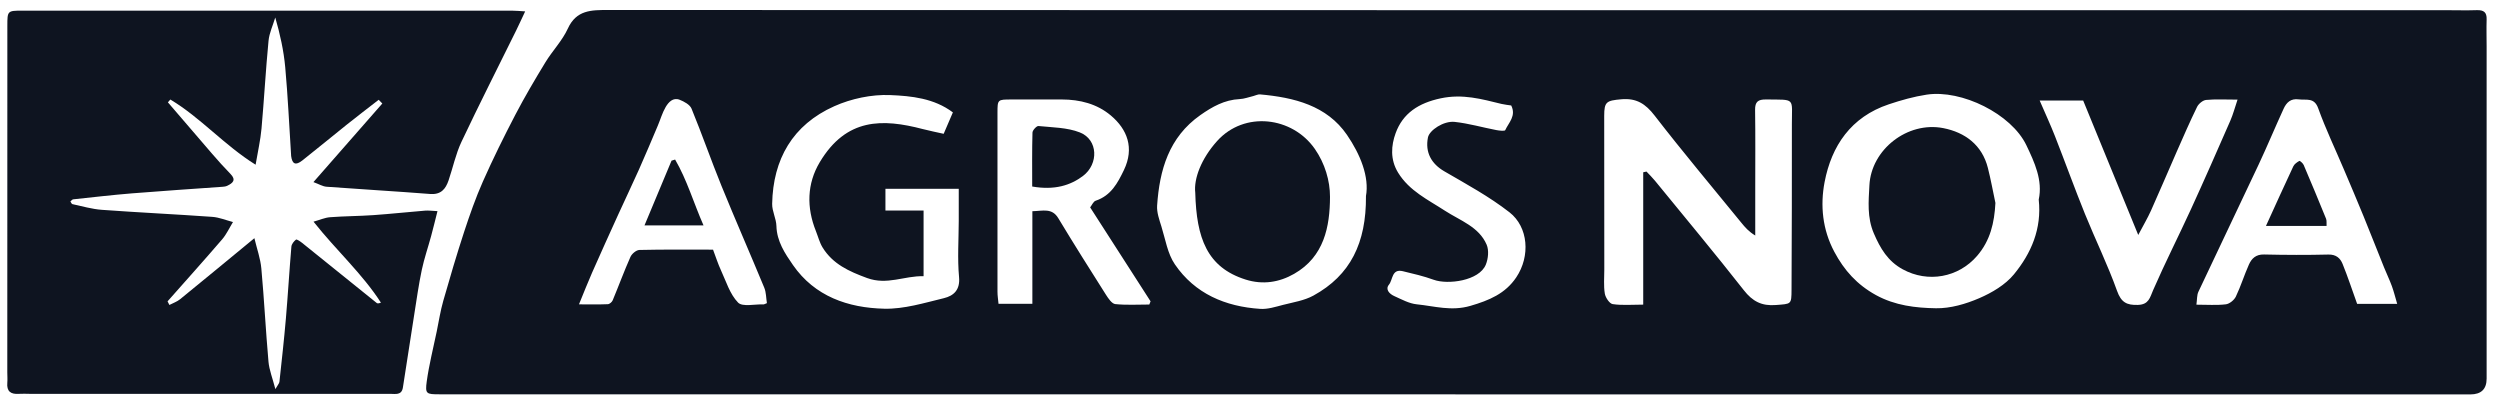 <svg width="132" height="21" viewBox="0 0 132 21" fill="none" xmlns="http://www.w3.org/2000/svg">
<path d="M76.848 20.819C58.963 20.819 41.08 20.819 23.195 20.819C22.514 20.819 22.442 20.799 22.531 20.146C22.652 19.262 22.876 18.389 23.057 17.512C23.169 16.968 23.253 16.417 23.405 15.884C23.752 14.667 24.11 13.454 24.503 12.251C24.799 11.351 25.113 10.451 25.496 9.586C26.025 8.393 26.605 7.22 27.208 6.063C27.7 5.12 28.242 4.201 28.796 3.292C29.167 2.683 29.687 2.151 29.979 1.514C30.431 0.524 31.214 0.527 32.126 0.528C64.454 0.542 96.781 0.539 129.108 0.538C129.665 0.538 130.221 0.555 130.777 0.536C131.145 0.524 131.307 0.653 131.294 1.022C131.279 1.507 131.294 1.991 131.294 2.476C131.294 8.313 131.294 14.152 131.294 19.989C131.294 20.545 131.008 20.824 130.436 20.825C112.573 20.825 94.709 20.825 76.845 20.825V20.82L76.848 20.819ZM86.764 9.096C86.821 9.084 86.878 9.072 86.935 9.059C87.083 9.219 87.243 9.371 87.38 9.54C88.951 11.463 90.543 13.373 92.076 15.326C92.534 15.911 93.018 16.166 93.768 16.105C94.578 16.04 94.59 16.09 94.593 15.29C94.604 12.382 94.618 9.474 94.611 6.567C94.608 5.134 94.831 5.272 93.244 5.252C92.82 5.246 92.663 5.379 92.669 5.804C92.689 7.178 92.677 8.55 92.677 9.923C92.677 10.76 92.677 11.598 92.677 12.435C92.34 12.234 92.136 11.999 91.94 11.757C90.408 9.877 88.846 8.02 87.365 6.104C86.884 5.482 86.407 5.17 85.601 5.242C84.823 5.312 84.702 5.37 84.702 6.116C84.704 8.821 84.706 11.527 84.707 14.233C84.707 14.657 84.666 15.087 84.734 15.502C84.769 15.711 84.98 16.031 85.15 16.057C85.646 16.132 86.161 16.084 86.762 16.084V9.095L86.764 9.096ZM107.645 10.537C107.865 9.52 107.423 8.571 106.992 7.668C106.203 6.019 103.576 4.716 101.728 4.997C101.05 5.1 100.38 5.29 99.73 5.507C97.729 6.175 96.703 7.705 96.338 9.616C96.104 10.844 96.222 12.115 96.852 13.295C97.373 14.274 98.051 15.031 99.053 15.582C100.06 16.134 101.147 16.259 102.222 16.276C102.985 16.288 103.797 16.05 104.507 15.743C105.179 15.453 105.883 15.036 106.334 14.487C107.247 13.376 107.812 12.079 107.645 10.537ZM72.121 10.363C72.309 9.343 71.825 8.15 71.12 7.121C70.058 5.572 68.327 5.144 66.528 4.984C66.413 4.974 66.292 5.044 66.172 5.072C65.932 5.129 65.695 5.221 65.453 5.232C64.653 5.269 64.001 5.641 63.379 6.077C61.713 7.249 61.223 8.979 61.096 10.852C61.071 11.216 61.211 11.6 61.323 11.961C61.534 12.638 61.646 13.392 62.034 13.959C63.089 15.503 64.692 16.189 66.547 16.309C66.94 16.334 67.352 16.199 67.745 16.098C68.288 15.959 68.869 15.87 69.347 15.608C71.303 14.536 72.14 12.826 72.123 10.362L72.121 10.363ZM48.765 11.116V14.584C47.746 14.555 46.847 15.07 45.782 14.68C44.817 14.326 43.978 13.943 43.438 13.076C43.273 12.811 43.196 12.493 43.079 12.2C42.581 10.958 42.604 9.701 43.283 8.565C44.689 6.214 46.605 6.261 48.72 6.814C49.096 6.912 49.479 6.986 49.826 7.065C50.021 6.609 50.161 6.286 50.312 5.934C49.315 5.185 48.117 5.066 46.998 5.02C46.02 4.98 44.947 5.208 44.051 5.608C41.848 6.591 40.815 8.413 40.77 10.761C40.762 11.151 40.985 11.54 40.995 11.932C41.016 12.741 41.443 13.38 41.869 13.994C43.016 15.648 44.775 16.256 46.69 16.3C47.736 16.325 48.802 15.994 49.839 15.743C50.352 15.619 50.701 15.309 50.638 14.632C50.548 13.65 50.619 12.655 50.622 11.665C50.622 11.09 50.622 10.515 50.622 9.97H46.751V11.116H48.765ZM57.561 10.948C57.653 10.833 57.727 10.639 57.854 10.597C58.665 10.326 59.014 9.661 59.342 8.981C59.904 7.814 59.521 6.829 58.654 6.099C57.922 5.482 57.02 5.254 56.06 5.252C55.174 5.249 54.289 5.252 53.402 5.253C52.674 5.253 52.668 5.254 52.667 5.947C52.663 9.099 52.663 12.25 52.667 15.4C52.667 15.613 52.703 15.827 52.722 16.042H54.509V11.152C55.064 11.14 55.542 10.964 55.877 11.52C56.697 12.88 57.545 14.224 58.397 15.567C58.521 15.761 58.706 16.036 58.885 16.056C59.479 16.117 60.082 16.079 60.683 16.079C60.705 16.023 60.727 15.967 60.75 15.911C59.69 14.263 58.631 12.615 57.561 10.951V10.948ZM126.572 16.045C126.468 15.693 126.396 15.395 126.292 15.11C126.17 14.776 126.013 14.452 125.879 14.121C125.516 13.221 125.163 12.317 124.796 11.418C124.459 10.593 124.109 9.771 123.76 8.95C123.304 7.873 122.796 6.815 122.401 5.717C122.189 5.126 121.771 5.301 121.375 5.247C120.947 5.187 120.722 5.419 120.574 5.743C120.124 6.724 119.71 7.722 119.251 8.699C118.2 10.937 117.127 13.166 116.076 15.405C115.991 15.585 116.01 15.812 115.97 16.087C116.546 16.087 117.041 16.126 117.523 16.068C117.718 16.045 117.964 15.844 118.052 15.662C118.315 15.114 118.493 14.527 118.742 13.971C118.884 13.652 119.109 13.426 119.541 13.437C120.673 13.464 121.807 13.468 122.938 13.44C123.346 13.43 123.566 13.632 123.688 13.933C123.963 14.611 124.192 15.308 124.457 16.045H126.573H126.572ZM112.9 12.409C111.877 9.908 110.925 7.584 109.992 5.31H107.695C107.995 6.003 108.267 6.59 108.503 7.191C109.038 8.557 109.536 9.937 110.086 11.297C110.637 12.657 111.288 13.982 111.781 15.36C111.999 15.967 112.292 16.119 112.884 16.099C113.46 16.08 113.513 15.716 113.69 15.309C114.318 13.867 115.035 12.461 115.691 11.028C116.399 9.483 117.082 7.925 117.763 6.369C117.906 6.041 117.998 5.69 118.142 5.26C117.499 5.26 116.985 5.229 116.479 5.277C116.308 5.294 116.086 5.48 116.006 5.643C115.625 6.421 115.28 7.218 114.93 8.011C114.475 9.045 114.036 10.088 113.573 11.118C113.392 11.52 113.164 11.903 112.898 12.408L112.9 12.409ZM40.493 16.008C40.448 15.731 40.456 15.439 40.353 15.19C39.611 13.395 38.828 11.616 38.095 9.816C37.545 8.465 37.067 7.084 36.512 5.734C36.426 5.526 36.123 5.361 35.884 5.267C35.537 5.132 35.298 5.396 35.149 5.648C34.97 5.953 34.872 6.304 34.733 6.632C34.403 7.408 34.079 8.186 33.735 8.956C33.381 9.748 33.005 10.531 32.646 11.32C32.181 12.342 31.717 13.365 31.264 14.392C31.036 14.908 30.832 15.434 30.57 16.07C31.167 16.07 31.632 16.081 32.096 16.061C32.186 16.057 32.313 15.947 32.35 15.857C32.668 15.095 32.952 14.319 33.287 13.565C33.36 13.4 33.596 13.201 33.762 13.198C35.055 13.167 36.35 13.181 37.648 13.181C37.796 13.571 37.909 13.931 38.066 14.27C38.339 14.859 38.537 15.531 38.971 15.977C39.202 16.216 39.862 16.053 40.328 16.071C40.347 16.071 40.365 16.058 40.49 16.007L40.493 16.008ZM79.792 5.569C79.638 5.545 79.457 5.529 79.28 5.487C78.229 5.23 77.231 4.946 76.076 5.19C74.891 5.44 74.069 5.987 73.689 7.032C73.454 7.678 73.391 8.419 73.82 9.117C74.415 10.084 75.4 10.545 76.296 11.128C77.099 11.649 78.088 11.972 78.495 12.919C78.622 13.217 78.579 13.661 78.451 13.973C78.103 14.828 76.444 15.044 75.697 14.771C75.17 14.579 74.619 14.452 74.071 14.32C73.476 14.177 73.549 14.772 73.338 15.028C73.128 15.282 73.365 15.521 73.619 15.634C74.004 15.806 74.399 16.027 74.807 16.068C75.739 16.162 76.629 16.444 77.635 16.15C78.637 15.858 79.483 15.502 80.059 14.644C80.81 13.525 80.7 11.989 79.7 11.209C78.638 10.381 77.431 9.725 76.258 9.044C75.581 8.65 75.238 8.049 75.396 7.256C75.472 6.879 76.22 6.373 76.807 6.436C77.545 6.516 78.268 6.726 79 6.867C79.16 6.898 79.449 6.93 79.476 6.872C79.659 6.473 80.067 6.118 79.792 5.569Z" fill="#0E1420"/>
<path d="M8.939 16.104C9.131 16.004 9.346 15.932 9.509 15.799C10.804 14.747 12.088 13.682 13.432 12.576C13.568 13.149 13.752 13.656 13.799 14.176C13.949 15.815 14.03 17.459 14.176 19.098C14.216 19.538 14.39 19.967 14.54 20.545C14.668 20.318 14.744 20.242 14.754 20.158C14.875 19.041 15 17.925 15.096 16.806C15.204 15.547 15.278 14.284 15.385 13.024C15.396 12.89 15.515 12.74 15.629 12.651C15.667 12.621 15.855 12.747 15.954 12.826C17.27 13.883 18.58 14.944 19.895 16.001C19.933 16.031 20.002 16.023 20.113 15.98C19.127 14.448 17.757 13.223 16.554 11.704C16.876 11.615 17.148 11.491 17.429 11.469C18.188 11.411 18.952 11.412 19.711 11.359C20.626 11.295 21.539 11.195 22.452 11.121C22.633 11.107 22.817 11.135 23.099 11.148C22.98 11.615 22.878 12.043 22.763 12.466C22.601 13.062 22.398 13.649 22.27 14.252C22.106 15.033 21.996 15.824 21.871 16.612C21.667 17.894 21.469 19.177 21.273 20.46C21.207 20.887 20.869 20.794 20.6 20.795C19.014 20.801 17.428 20.795 15.842 20.795C11.083 20.795 6.323 20.795 1.565 20.795C1.379 20.795 1.192 20.781 1.008 20.795C0.568 20.829 0.344 20.665 0.386 20.208C0.402 20.027 0.385 19.845 0.385 19.663C0.385 13.562 0.385 7.464 0.388 1.363C0.388 0.568 0.394 0.562 1.191 0.562C9.823 0.562 18.456 0.562 27.088 0.565C27.27 0.565 27.451 0.585 27.729 0.601C27.551 0.979 27.407 1.297 27.253 1.61C26.287 3.568 25.297 5.516 24.365 7.489C24.061 8.134 23.915 8.849 23.684 9.526C23.529 9.979 23.284 10.288 22.707 10.242C20.887 10.099 19.064 9.996 17.242 9.86C17.035 9.844 16.836 9.719 16.549 9.615C17.801 8.186 18.994 6.825 20.187 5.465L19.994 5.269C19.426 5.711 18.853 6.147 18.291 6.596C17.512 7.218 16.748 7.855 15.965 8.471C15.609 8.751 15.429 8.668 15.372 8.238C15.369 8.219 15.372 8.198 15.369 8.178C15.27 6.635 15.2 5.089 15.06 3.549C14.98 2.671 14.787 1.802 14.534 0.924C14.411 1.336 14.218 1.74 14.178 2.16C14.029 3.7 13.946 5.247 13.808 6.787C13.754 7.395 13.614 7.996 13.496 8.697C11.835 7.661 10.596 6.212 8.994 5.255L8.865 5.403C9.641 6.307 10.414 7.213 11.194 8.113C11.509 8.477 11.83 8.837 12.167 9.181C12.486 9.505 12.292 9.67 11.994 9.811C11.922 9.845 11.836 9.856 11.756 9.862C10.161 9.977 8.565 10.079 6.971 10.209C5.934 10.293 4.899 10.415 3.863 10.525C3.815 10.53 3.774 10.591 3.716 10.636C3.758 10.694 3.781 10.77 3.822 10.778C4.339 10.888 4.854 11.041 5.379 11.079C7.32 11.221 9.266 11.312 11.208 11.45C11.578 11.477 11.937 11.629 12.301 11.724C12.113 12.03 11.961 12.367 11.73 12.637C10.783 13.739 9.81 14.822 8.847 15.911C8.879 15.976 8.912 16.039 8.944 16.103L8.939 16.104Z" fill="#0E1420"/>
<path d="M105.358 10.717C105.303 11.763 105.088 12.7 104.392 13.509C103.404 14.657 101.792 14.947 100.461 14.218C99.678 13.79 99.281 13.12 98.94 12.326C98.574 11.474 98.662 10.625 98.705 9.78C98.801 7.895 100.714 6.397 102.602 6.764C103.758 6.99 104.652 7.656 104.959 8.862C105.115 9.474 105.227 10.099 105.358 10.717Z" fill="#0E1420"/>
<path d="M63.11 10.179C63.023 9.439 63.426 8.377 64.262 7.448C65.705 5.844 68.236 6.159 69.421 7.86C69.959 8.632 70.226 9.551 70.224 10.394C70.22 11.965 69.915 13.552 68.331 14.458C67.543 14.909 66.675 15.047 65.769 14.761C63.728 14.118 63.174 12.566 63.11 10.18V10.179Z" fill="#0E1420"/>
<path d="M54.5 9.848C54.5 8.882 54.488 7.939 54.515 6.998C54.519 6.875 54.734 6.644 54.83 6.654C55.566 6.73 56.349 6.728 57.016 6.992C57.985 7.375 58.015 8.657 57.185 9.287C56.528 9.786 55.683 10.055 54.499 9.848H54.5Z" fill="#0E1420"/>
<path d="M119.643 11.929C120.148 10.822 120.61 9.798 121.087 8.782C121.144 8.661 121.284 8.564 121.407 8.496C121.436 8.481 121.595 8.62 121.635 8.712C122.037 9.655 122.431 10.6 122.816 11.549C122.858 11.652 122.834 11.78 122.843 11.929H119.642H119.643Z" fill="#0E1420"/>
<path d="M35.646 8.424C36.273 9.499 36.617 10.696 37.146 11.902H34.029C34.529 10.707 34.992 9.596 35.457 8.483C35.52 8.464 35.583 8.443 35.646 8.424Z" fill="#0E1420"/>
</svg>
